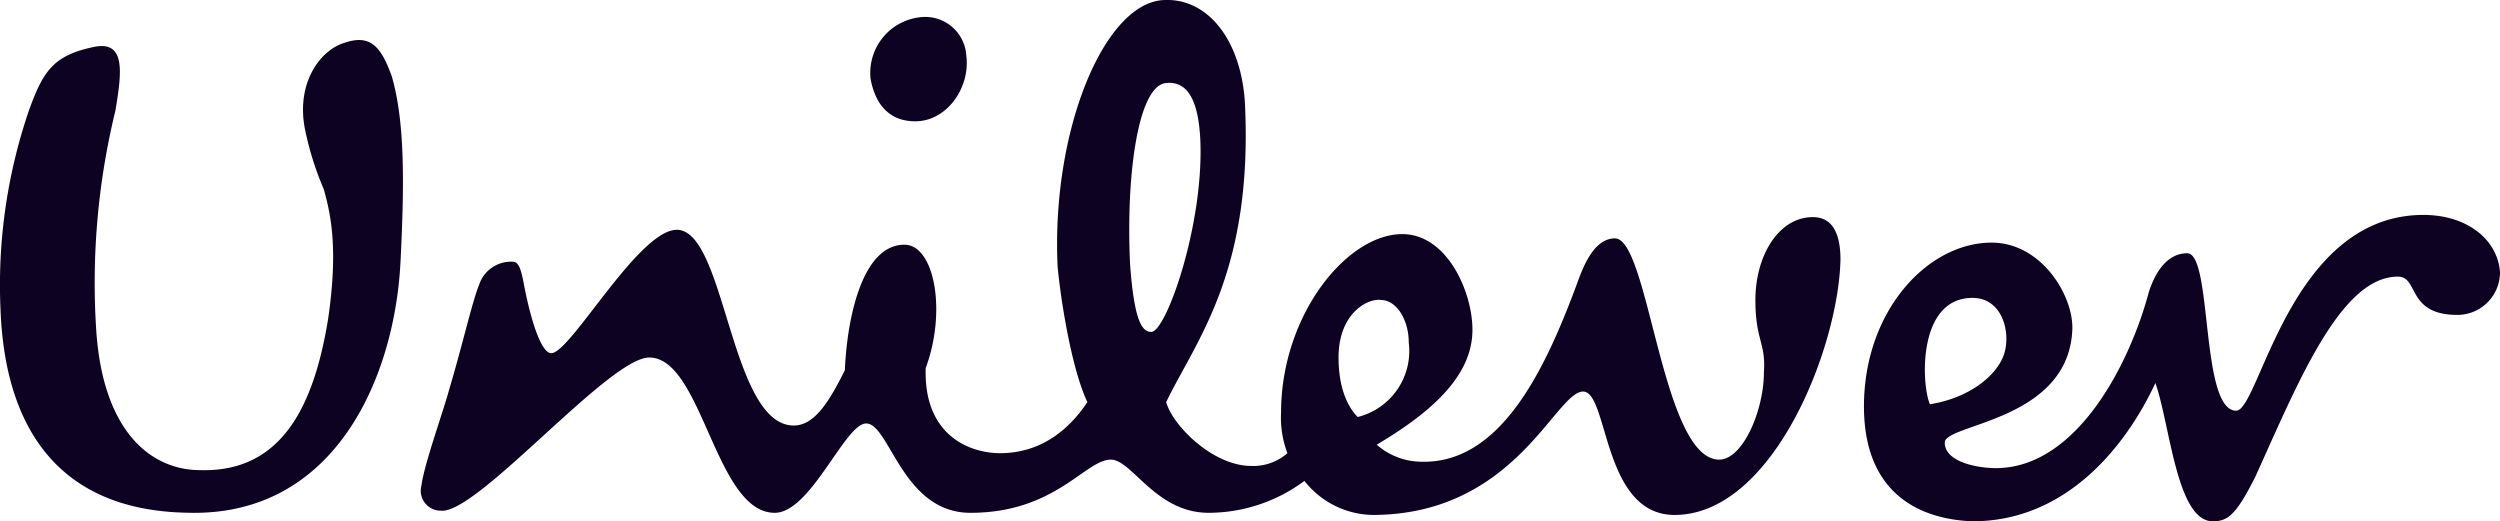 <?xml version="1.0" encoding="UTF-8"?> <svg xmlns="http://www.w3.org/2000/svg" width="191.844" height="40" viewBox="0 0 191.844 40"><g id="unilever" transform="translate(-1978.781 -3035.01)"><path id="Mask" d="M186.945,16.69c3.428,0,5.713,1.959,5.877,4.407a3.274,3.274,0,0,1-3.265,3.265c-3.918,0-2.938-2.938-4.571-2.938-3.657,0-6.528,5.62-9.264,11.637l-.421.927-.627,1.4-.625,1.384c-1.469,2.938-2.122,3.428-3.265,3.428-2.775,0-3.265-7.346-4.407-10.611-2.285,4.9-6.856,10.611-14.039,10.611-4.244-.163-8.325-2.285-8.325-8.815,0-7.346,4.9-12.57,9.794-12.57,3.755,0,6.2,3.918,6.2,6.53-.163,7.183-9.794,7.346-9.794,8.815s2.449,1.959,3.918,1.959c6.2,0,10.284-8,11.753-13.549.326-.979,1.143-2.938,2.938-2.938,1.959,0,.979,12.08,3.755,12.08C174.376,31.708,176.661,16.69,186.945,16.69ZM90.307.2c3.265-.163,5.877,2.938,6.2,7.836.653,13.059-3.755,18.283-6.04,23.017.49,1.8,3.591,4.9,6.53,4.9a3.986,3.986,0,0,0,2.775-.979,7.672,7.672,0,0,1-.49-3.1c0-7.509,5.06-13.712,9.3-13.712,3.428,0,5.387,4.407,5.387,7.346,0,3.428-2.938,6.2-7.346,8.815a5.268,5.268,0,0,0,3.428,1.306c6.2.163,9.631-7.346,12.08-14.039.49-1.306,1.306-3.1,2.775-3.1,2.612,0,3.591,16.977,8,16.977,1.8,0,3.428-3.755,3.428-6.693.163-2.285-.653-2.449-.653-5.55,0-3.428,1.8-6.366,4.408-6.366,1.632,0,2.122,1.469,2.122,3.265-.163,6.856-5.224,19.589-12.733,19.589-5.55,0-5.06-9.468-7.019-9.468-2.122,0-5.224,9.468-16.161,9.468a6.792,6.792,0,0,1-5.224-2.612,12.352,12.352,0,0,1-7.346,2.449c-4.081,0-5.877-4.081-7.509-4.081-1.959,0-4.244,4.081-10.774,4.081-5.224,0-6.2-6.856-8-6.856-1.632,0-4.244,6.856-7.019,6.856-2.23,0-3.6-2.835-4.9-5.74l-.387-.872c-1.226-2.746-2.45-5.305-4.342-5.305-1.484,0-4.571,2.764-7.7,5.611l-.852.777c-3.116,2.84-6.123,5.522-7.45,5.366a1.53,1.53,0,0,1-1.469-1.959c.163-1.469,1.632-5.55,2.122-7.346.979-3.265,1.8-6.856,2.285-8a2.583,2.583,0,0,1,2.612-1.8c.49,0,.653.816.816,1.632.49,2.612,1.306,5.387,2.122,5.387,1.469,0,6.693-9.468,9.631-9.468,3.755,0,4.081,15.018,8.978,15.018,1.632,0,2.775-1.959,3.918-4.244.163-3.918,1.306-9.631,4.571-9.631,2.285,0,3.265,5.06,1.632,9.468-.163,5.224,3.428,6.53,5.713,6.53,1.632,0,4.407-.49,6.693-3.918-1.306-2.775-2.122-8.488-2.285-10.447C81.655,10.16,85.736.366,90.307.2ZM27.459,3.467c1.959-.653,2.775.326,3.591,2.612.979,3.428.979,8,.653,14.365-.49,8.815-5.06,19.426-16.324,19.1C5.585,39.38,1.341,33.177,1.014,23.872A41.368,41.368,0,0,1,3.136,8.854C4.279,5.589,5.1,4.447,8.2,3.794c2.449-.49,2.122,1.959,1.632,4.9A55.727,55.727,0,0,0,8.36,25.5c.49,7.672,4.081,10.774,8,10.774,6.04.163,8.652-4.571,9.794-11.59.816-5.55.163-8.162-.326-9.958A23.325,23.325,0,0,1,24.358,10c-.653-3.591,1.306-6.04,3.1-6.53Zm79.5,19.752c-.979-.163-3.265.979-3.265,4.407,0,2.775.979,4.081,1.469,4.571a5.217,5.217,0,0,0,3.918-5.713c0-1.8-.979-3.265-2.122-3.265Zm45.381-.163c-4.244,0-3.918,6.693-3.265,8.162,3.1-.49,5.224-2.285,5.713-3.918s-.163-4.244-2.449-4.244ZM90.669,6.557l-.2.011c-2.122.163-3.1,6.856-2.775,13.875.326,4.571.979,5.224,1.632,5.224,1.143,0,4.081-8.325,3.755-14.855-.163-2.938-.979-4.407-2.612-4.244ZM71.7,1.508a3.157,3.157,0,0,1,3.428,2.938c.326,2.449-1.469,5.06-3.918,5.06-2.122,0-3.1-1.469-3.428-3.265A4.3,4.3,0,0,1,71.7,1.508Z" transform="translate(1977.804 3034.813)" fill="#0d0222"></path></g></svg> 